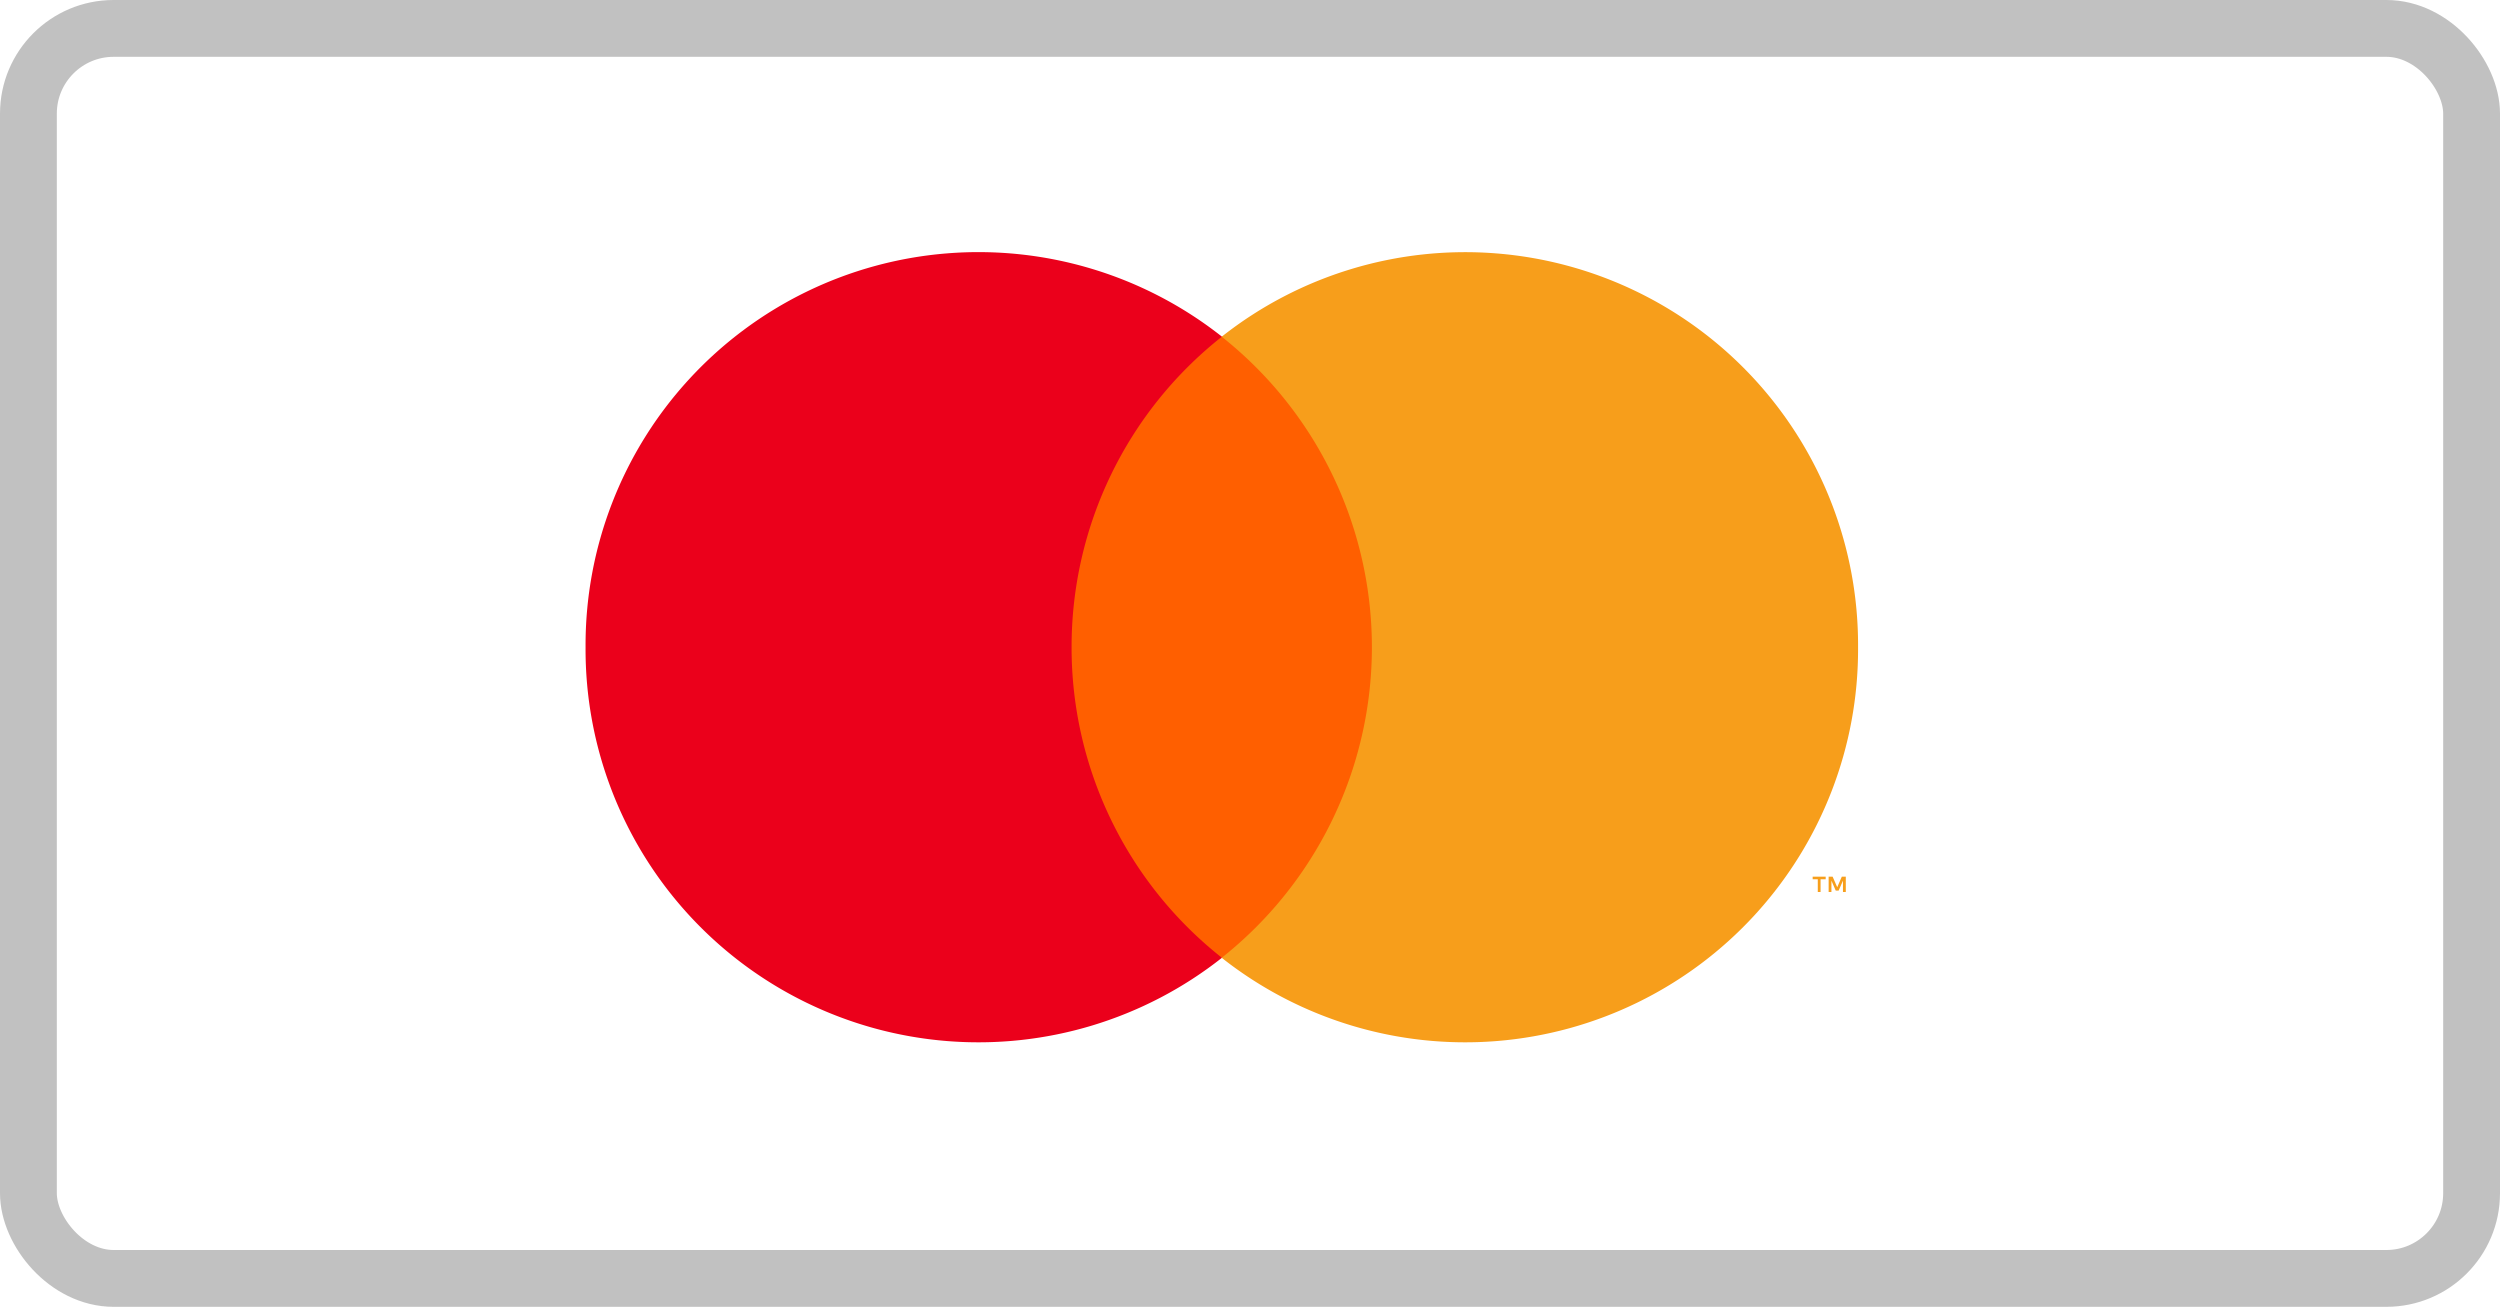 <svg xmlns="http://www.w3.org/2000/svg" width="44" height="23" viewBox="0 0 44 23">
  <g id="Groupe_848" data-name="Groupe 848" transform="translate(-0.264)">
    <g id="Rectangle_1275" data-name="Rectangle 1275" transform="translate(0.264)" fill="none" stroke="#c1c1c1" stroke-width="1">
      <rect width="44" height="23" rx="2" stroke="none"/>
      <rect x="0.5" y="0.5" width="43" height="22" rx="1.5" fill="none"/>
    </g>
    <g id="Components---Sprint-3" transform="translate(10.57 4.439)">
      <g id="assets-_-logo-_-mastercard-_-symbol" data-name="assets-/-logo-/-mastercard-/-symbol" transform="translate(0 0)">
        <path id="Fill-1" d="M18.775,14.347h6.056V3.416H18.775Z" transform="translate(-10.606 -1.929)" fill="#ff5f00" fill-rule="evenodd"/>
        <path id="Fill-2" d="M8.554,6.952A6.951,6.951,0,0,1,11.2,1.486,6.915,6.915,0,0,0,0,6.952a6.915,6.915,0,0,0,11.2,5.466A6.951,6.951,0,0,1,8.554,6.952" transform="translate(0 0)" fill="#eb001b" fill-rule="evenodd"/>
        <path id="Fill-4" d="M36.716,11.26v-.27h-.07l-.081.186-.081-.186h-.07v.27h.049v-.2l.076.176h.051l.076-.176v.2Zm-.444,0v-.224h.09v-.046h-.229v.046h.09v.224Zm.66-4.308a6.915,6.915,0,0,1-11.2,5.466,6.972,6.972,0,0,0,0-10.931,6.915,6.915,0,0,1,11.2,5.466Z" transform="translate(-14.536 0)" fill="#f79e1b" fill-rule="evenodd"/>
      </g>
    </g>
  </g>
</svg>
